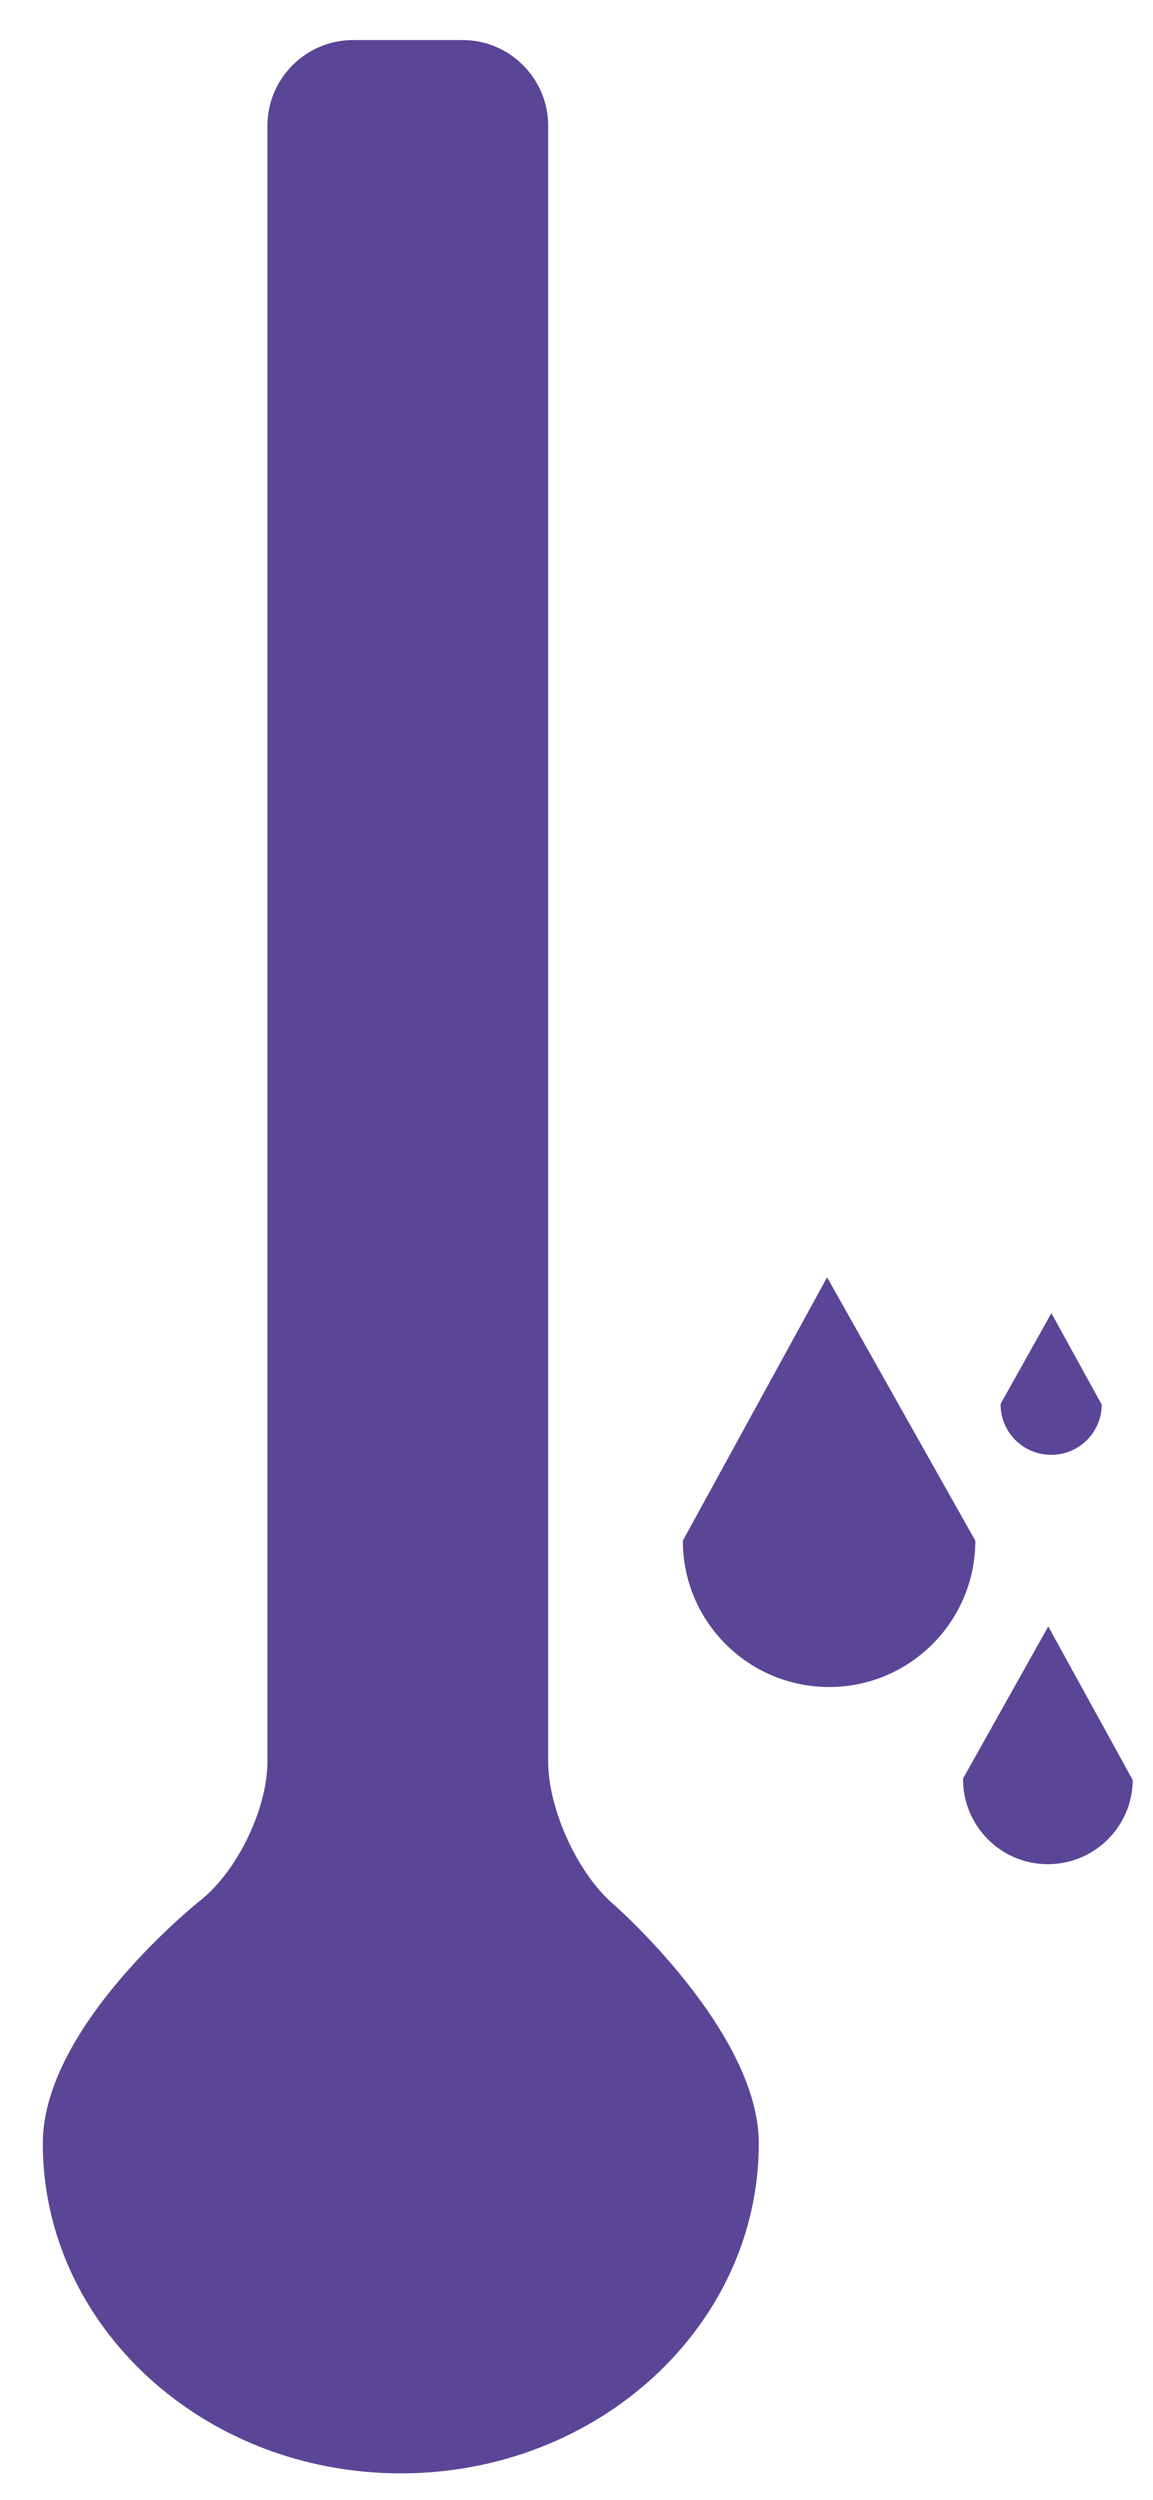 <svg width="18" height="39" viewBox="0 0 18 39" fill="none" xmlns="http://www.w3.org/2000/svg">
<path d="M9.564 29.697C9.011 29.214 8.558 28.218 8.558 27.484V1.96C8.558 1.226 7.957 0.625 7.223 0.625H5.51C4.776 0.625 4.175 1.226 4.175 1.96L4.175 27.483C4.175 28.218 3.704 29.192 3.128 29.648C3.128 29.648 0.668 31.596 0.668 33.438C0.668 36.282 3.17 38.587 6.257 38.587C9.343 38.587 11.846 36.281 11.846 33.438C11.846 31.684 9.564 29.696 9.564 29.696L9.564 29.697Z" fill="#5A4596"/>
<path d="M8.001 8.042C8.001 8.776 7.401 9.377 6.666 9.377H6.081C5.347 9.377 4.746 8.776 4.746 8.042L4.746 2.54C4.746 1.806 5.347 1.205 6.081 1.205H6.666C7.4 1.205 8.001 1.806 8.001 2.54L8.001 8.042Z" fill="#5A4596"/>
<path d="M15.226 24.036C15.226 25.297 14.204 26.319 12.943 26.319C11.681 26.319 10.66 25.297 10.66 24.036L12.912 19.927L15.226 24.036Z" fill="#5A4596"/>
<path d="M17.684 27.771C17.677 28.503 17.079 29.09 16.346 29.083C15.616 29.077 15.028 28.478 15.035 27.746L16.365 25.374L17.684 27.771Z" fill="#5A4596"/>
<path d="M17.2 21.915C17.196 22.352 16.839 22.702 16.403 22.697C15.967 22.693 15.616 22.337 15.621 21.901L16.414 20.486L17.2 21.915Z" fill="#5A4596"/>
<path d="M9.517 34.495C9.473 34.495 9.511 34.494 9.601 34.494C9.689 34.494 9.496 35.034 9.172 35.693L9.066 35.907C8.742 36.566 7.994 37.105 7.404 37.105H6.331H5.26C4.67 37.105 3.922 36.566 3.598 35.907L3.492 35.693C3.167 35.034 2.975 34.494 3.065 34.494C3.156 34.494 3.83 34.494 4.565 34.495L8.261 34.496C8.995 34.496 9.56 34.495 9.517 34.495H9.517Z" fill="#5A4596"/>
<path d="M5.847 33.917C4.996 33.868 4.51 33.593 4.075 32.768C3.639 31.942 3.692 31.624 4.131 30.658L4.158 30.661C5.183 30.844 5.472 30.986 5.902 31.806C6.339 32.631 6.289 33.188 5.847 33.916" fill="#5A4596"/>
<path d="M6.842 31.564C6.463 31.542 6.246 31.42 6.052 31.052C5.858 30.685 5.881 30.543 6.077 30.113L6.089 30.114C6.545 30.195 6.674 30.259 6.865 30.624C7.059 30.991 7.037 31.24 6.84 31.564" fill="#5A4596"/>
<path d="M7.334 33.917C6.947 33.442 6.857 33.049 7.084 32.416C7.313 31.784 7.507 31.659 8.233 31.422L8.243 31.439C8.644 32.072 8.708 32.295 8.483 32.921C8.256 33.553 7.935 33.796 7.334 33.915" fill="#5A4596"/>
</svg>
